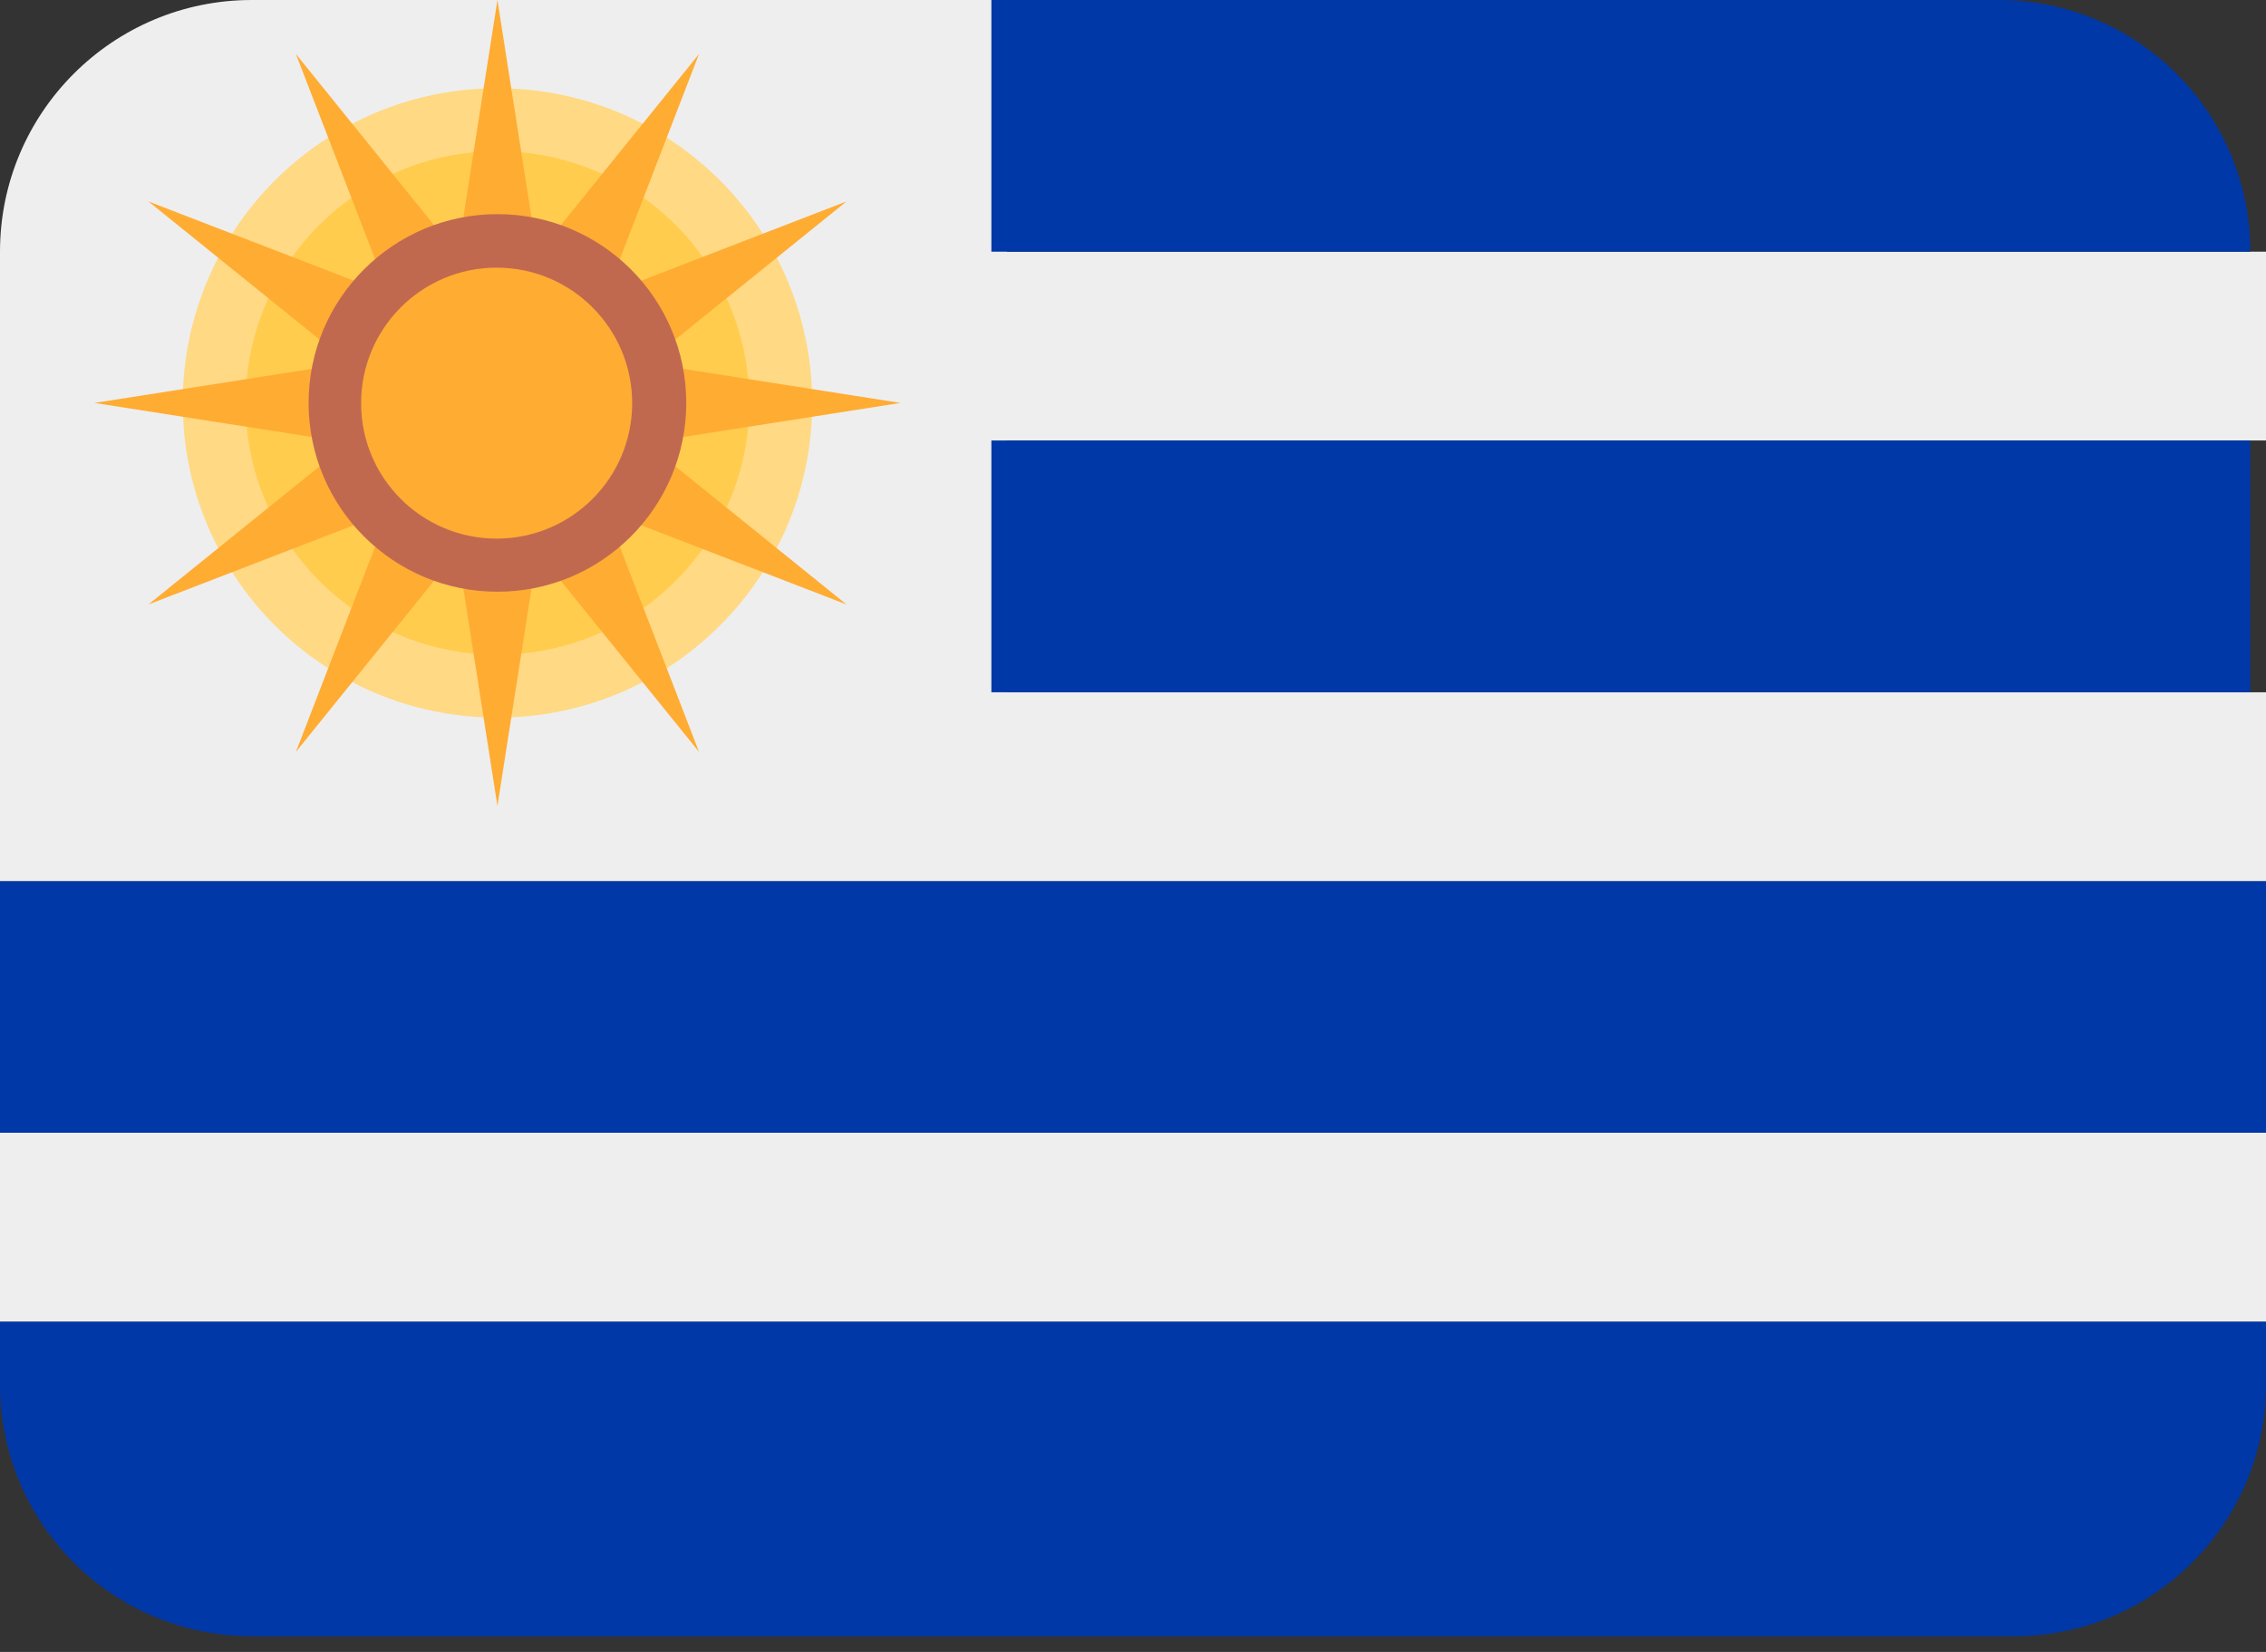 <?xml version="1.0" encoding="UTF-8"?> <svg xmlns="http://www.w3.org/2000/svg" width="48" height="35" viewBox="0 0 48 35" fill="none"><rect x="0" y="0" width="48" height="35" fill="#333333" stroke="none"/><path d="M0 29.333C0 32.279 2.388 34.667 5.333 34.667H42.667C45.612 34.667 48 32.279 48 29.333V28H0V29.333ZM0 18.667H48V24H0V18.667Z" fill="#0038A8"></path><path d="M21.333 5.333V0H5.333C2.388 0 0 2.388 0 5.333V18.667H48V14.667H21.333V9.333H48V5.333H21.333Z" fill="#EEEEEE"></path><path d="M47.667 5.333C47.667 2.388 45.279 0 42.333 0H21V5.333H47.667ZM21 9.333H47.667V14.667H21V9.333Z" fill="#0038A8"></path><path d="M0 24H48V28H0V24Z" fill="#EEEEEE"></path><path d="M17.204 8.537C17.204 4.855 14.22 1.871 10.537 1.871C6.855 1.871 3.871 4.856 3.871 8.537C3.871 12.219 6.856 15.204 10.537 15.204C14.22 15.204 17.204 12.219 17.204 8.537Z" fill="#FFD983"></path><path d="M15.871 8.537C15.871 5.592 13.484 3.204 10.537 3.204C7.592 3.204 5.204 5.592 5.204 8.537C5.204 11.481 7.592 13.871 10.537 13.871C13.484 13.871 15.871 11.481 15.871 8.537Z" fill="#FFCC4D"></path><path d="M10.537 0L11.381 5.388L14.807 1.144L12.843 6.232L17.931 4.268L13.687 7.693L19.075 8.537L13.687 9.381L17.931 12.807L12.843 10.843L14.807 15.931L11.381 11.687L10.537 17.075L9.693 11.687L6.268 15.931L8.232 10.843L3.144 12.807L7.388 9.381L2 8.537L7.388 7.693L3.144 4.268L8.232 6.232L6.268 1.144L9.693 5.388L10.537 0Z" fill="#FFAC33"></path><path d="M14.537 8.537C14.537 6.328 12.747 4.537 10.537 4.537C8.328 4.537 6.537 6.328 6.537 8.537C6.537 10.745 8.328 12.537 10.537 12.537C12.747 12.537 14.537 10.745 14.537 8.537Z" fill="#C1694F"></path><path d="M7.649 8.543C7.649 6.956 8.935 5.671 10.52 5.671C12.105 5.671 13.391 6.956 13.391 8.543C13.391 10.128 12.105 11.412 10.52 11.412C8.935 11.412 7.649 10.127 7.649 8.543Z" fill="#FFAC33"></path></svg> 
